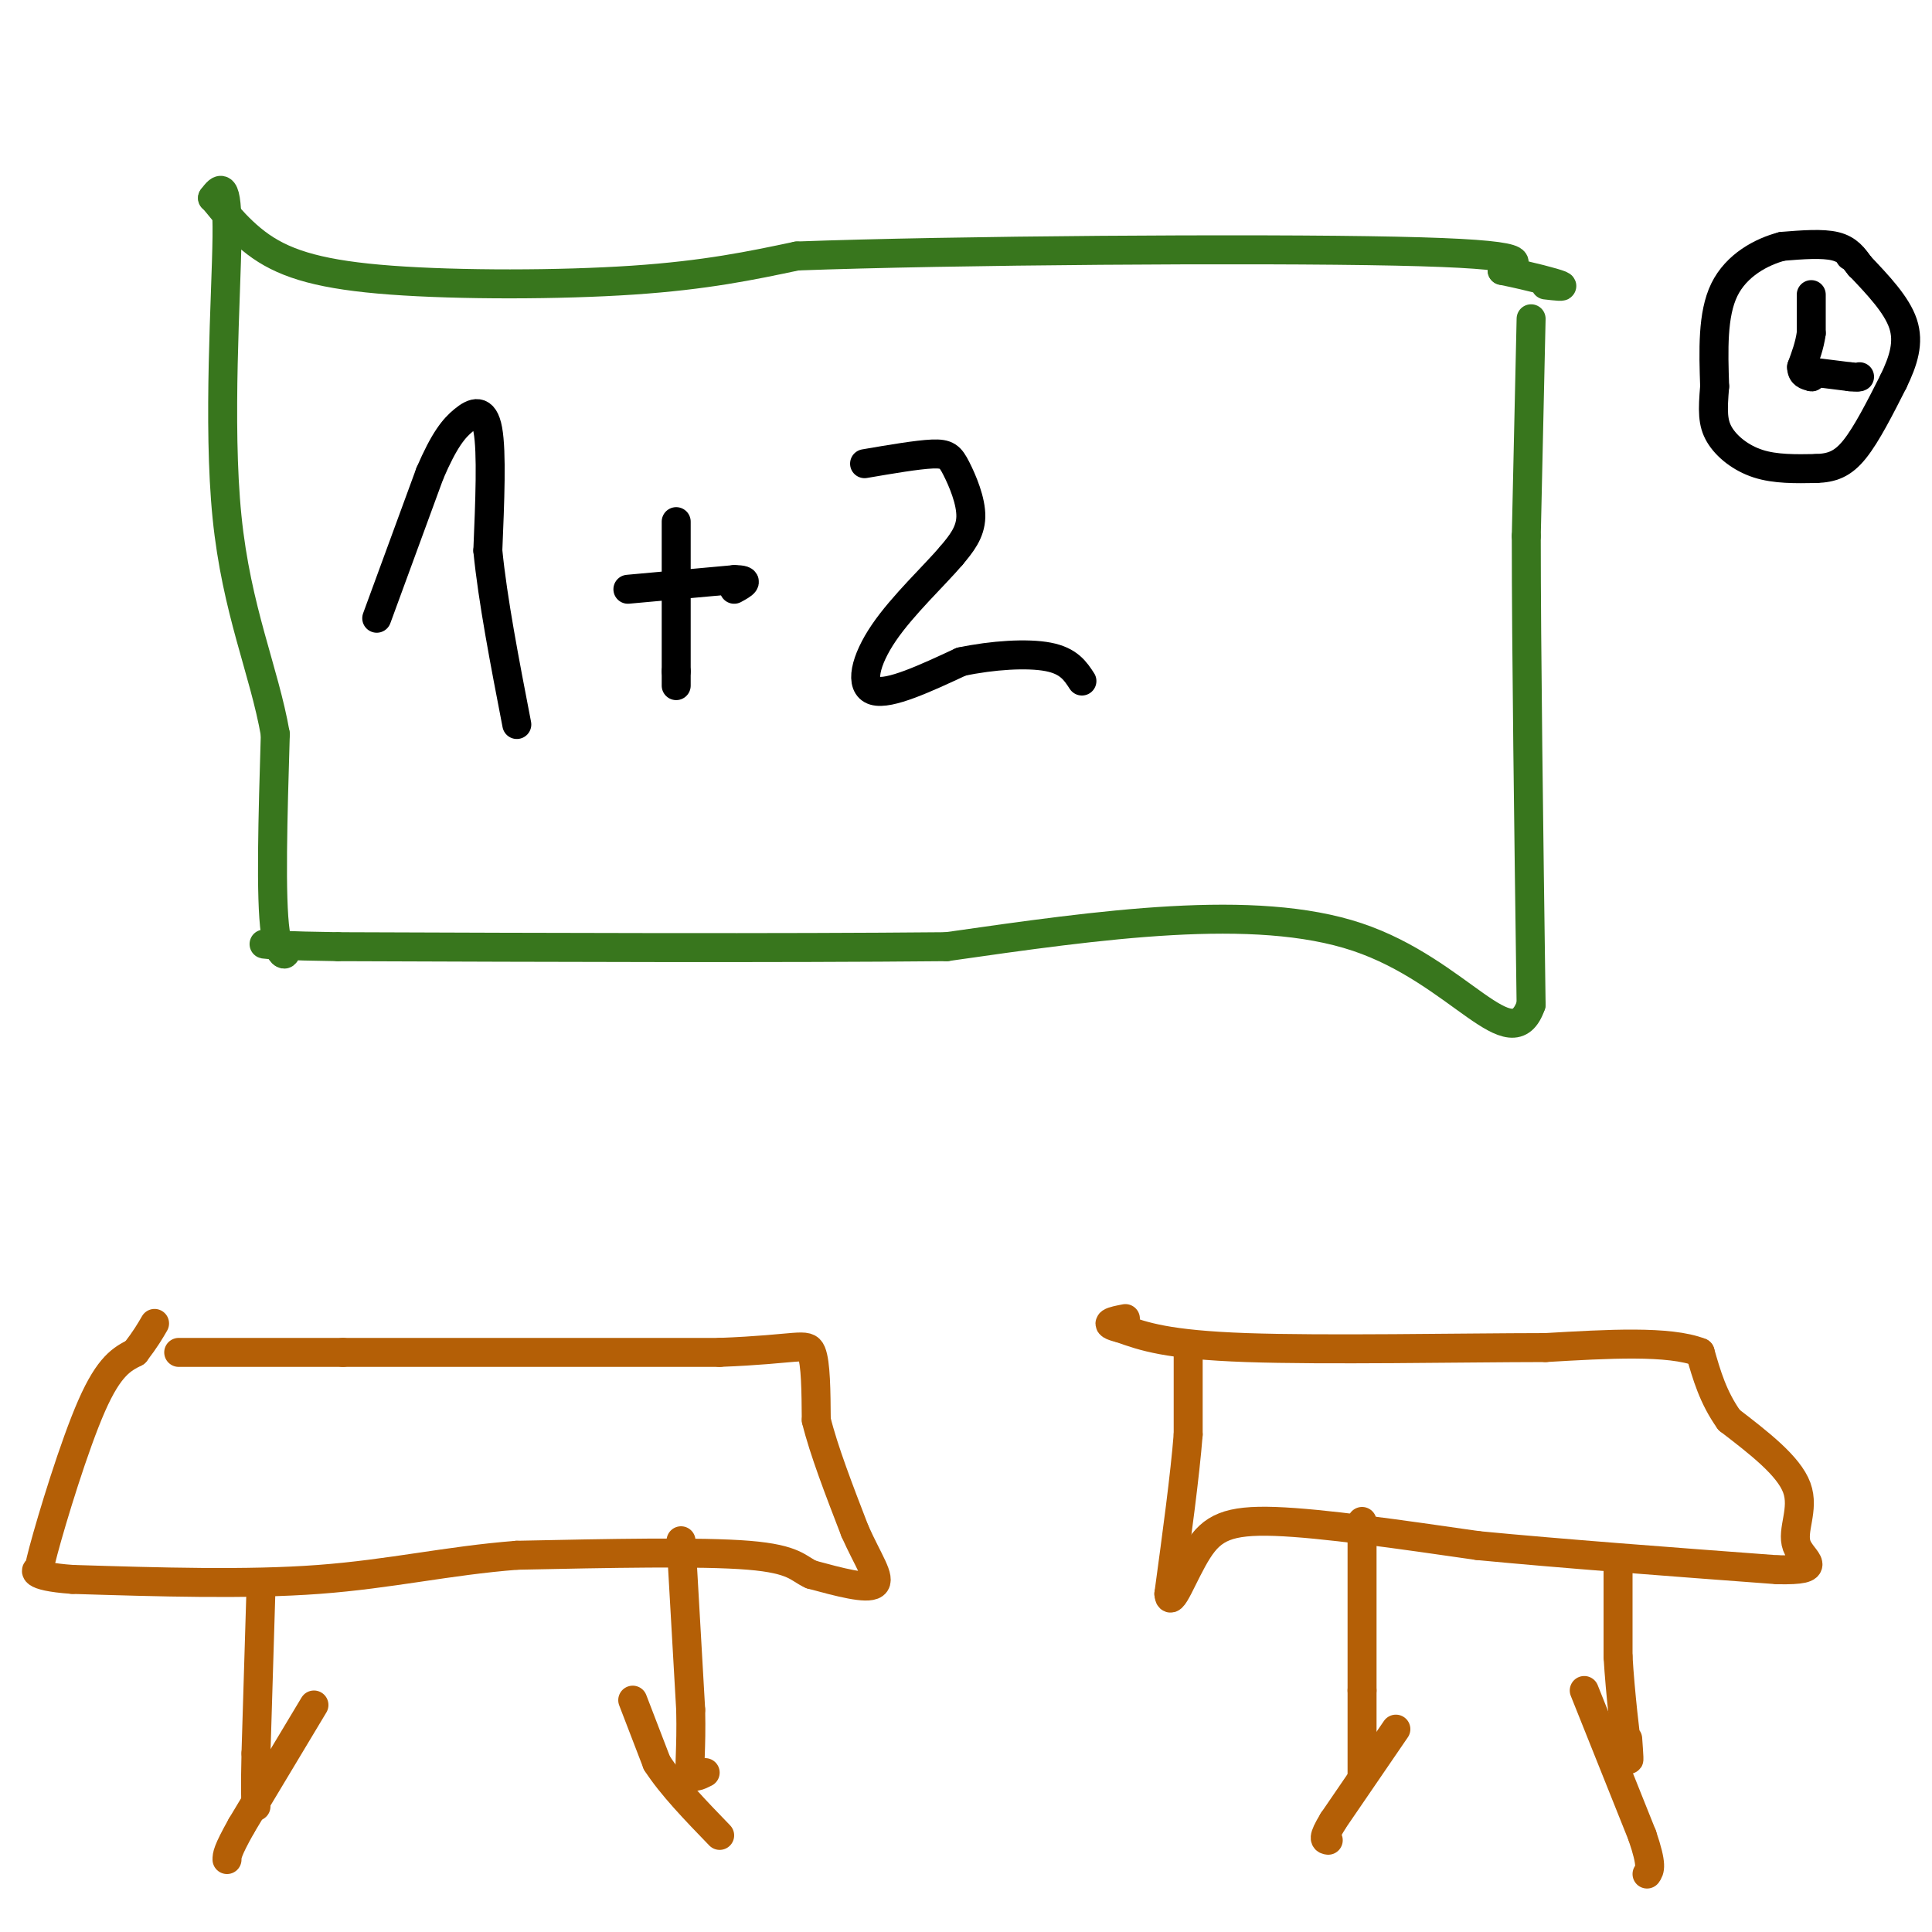 <svg viewBox='0 0 400 400' version='1.1' xmlns='http://www.w3.org/2000/svg' xmlns:xlink='http://www.w3.org/1999/xlink'><g fill='none' stroke='rgb(56,118,29)' stroke-width='6' stroke-linecap='round' stroke-linejoin='round'><path d='M317,66c0.000,0.000 -1.000,45.000 -1,45'/><path d='M316,111c0.000,23.667 0.500,60.333 1,97'/><path d='M317,208c-4.067,11.889 -14.733,-6.889 -36,-14c-21.267,-7.111 -53.133,-2.556 -85,2'/><path d='M196,196c-35.167,0.333 -80.583,0.167 -126,0'/><path d='M70,196c-22.155,-0.310 -14.542,-1.083 -12,0c2.542,1.083 0.012,4.024 -1,-3c-1.012,-7.024 -0.506,-24.012 0,-41'/><path d='M57,152c-2.298,-13.167 -8.042,-25.583 -10,-45c-1.958,-19.417 -0.131,-45.833 0,-58c0.131,-12.167 -1.435,-10.083 -3,-8'/><path d='M44,41c0.853,0.619 4.486,6.166 10,10c5.514,3.834 12.907,5.955 27,7c14.093,1.045 34.884,1.013 50,0c15.116,-1.013 24.558,-3.006 34,-5'/><path d='M165,53c31.867,-1.178 94.533,-1.622 124,-1c29.467,0.622 25.733,2.311 22,4'/><path d='M311,56c6.222,1.289 10.778,2.511 12,3c1.222,0.489 -0.889,0.244 -3,0'/></g>
<g fill='none' stroke='rgb(180,95,6)' stroke-width='6' stroke-linecap='round' stroke-linejoin='round'><path d='M37,280c0.000,0.000 34.000,0.000 34,0'/><path d='M71,280c18.667,0.000 48.333,0.000 78,0'/><path d='M149,280c16.311,-0.622 18.089,-2.178 19,0c0.911,2.178 0.956,8.089 1,14'/><path d='M169,294c1.500,6.167 4.750,14.583 8,23'/><path d='M177,317c2.711,6.111 5.489,9.889 4,11c-1.489,1.111 -7.244,-0.444 -13,-2'/><path d='M168,326c-2.778,-1.200 -3.222,-3.200 -13,-4c-9.778,-0.800 -28.889,-0.400 -48,0'/><path d='M107,322c-14.311,1.111 -26.089,3.889 -41,5c-14.911,1.111 -32.956,0.556 -51,0'/><path d='M15,327c-9.405,-0.654 -7.418,-2.289 -7,-2c0.418,0.289 -0.734,2.501 1,-4c1.734,-6.501 6.352,-21.715 10,-30c3.648,-8.285 6.324,-9.643 9,-11'/><path d='M28,280c2.167,-2.833 3.083,-4.417 4,-6'/><path d='M246,279c0.000,0.000 0.000,18.000 0,18'/><path d='M246,297c-0.667,8.500 -2.333,20.750 -4,33'/><path d='M242,330c0.286,3.488 3.000,-4.292 6,-9c3.000,-4.708 6.286,-6.345 16,-6c9.714,0.345 25.857,2.673 42,5'/><path d='M306,320c17.333,1.667 39.667,3.333 62,5'/><path d='M368,325c10.333,0.190 5.167,-1.833 4,-5c-1.167,-3.167 1.667,-7.476 0,-12c-1.667,-4.524 -7.833,-9.262 -14,-14'/><path d='M358,294c-3.333,-4.667 -4.667,-9.333 -6,-14'/><path d='M352,280c-6.333,-2.500 -19.167,-1.750 -32,-1'/><path d='M320,279c-17.600,0.022 -45.600,0.578 -62,0c-16.400,-0.578 -21.200,-2.289 -26,-4'/><path d='M232,275c-4.167,-1.000 -1.583,-1.500 1,-2'/><path d='M141,319c0.000,0.000 2.000,35.000 2,35'/><path d='M143,354c0.178,8.333 -0.378,11.667 0,13c0.378,1.333 1.689,0.667 3,0'/><path d='M131,352c0.000,0.000 5.000,13.000 5,13'/><path d='M136,365c3.000,4.667 8.000,9.833 13,15'/><path d='M54,330c0.000,0.000 -1.000,33.000 -1,33'/><path d='M53,363c-0.167,7.333 -0.083,9.167 0,11'/><path d='M65,353c0.000,0.000 -15.000,25.000 -15,25'/><path d='M50,378c-3.000,5.333 -3.000,6.167 -3,7'/><path d='M282,315c0.000,0.000 0.000,35.000 0,35'/><path d='M282,350c0.000,8.833 0.000,13.417 0,18'/><path d='M289,358c0.000,0.000 -13.000,19.000 -13,19'/><path d='M276,377c-2.333,3.833 -1.667,3.917 -1,4'/><path d='M335,324c0.000,0.000 0.000,19.000 0,19'/><path d='M335,343c0.444,7.533 1.556,16.867 2,20c0.444,3.133 0.222,0.067 0,-3'/><path d='M328,350c0.000,0.000 12.000,30.000 12,30'/><path d='M340,380c2.167,6.333 1.583,7.167 1,8'/></g>
<g fill='none' stroke='rgb(0,0,0)' stroke-width='6' stroke-linecap='round' stroke-linejoin='round'><path d='M78,128c0.000,0.000 11.000,-30.000 11,-30'/><path d='M89,98c2.988,-6.952 4.958,-9.333 7,-11c2.042,-1.667 4.155,-2.619 5,2c0.845,4.619 0.423,14.810 0,25'/><path d='M101,114c1.000,10.167 3.500,23.083 6,36'/><path d='M140,108c0.000,0.000 0.000,31.000 0,31'/><path d='M140,139c0.000,5.167 0.000,2.583 0,0'/><path d='M130,122c0.000,0.000 22.000,-2.000 22,-2'/><path d='M152,120c3.667,0.000 1.833,1.000 0,2'/><path d='M179,96c5.464,-0.935 10.929,-1.869 14,-2c3.071,-0.131 3.750,0.542 5,3c1.250,2.458 3.071,6.702 3,10c-0.071,3.298 -2.036,5.649 -4,8'/><path d='M197,115c-3.452,4.071 -10.083,10.250 -14,16c-3.917,5.750 -5.119,11.071 -2,12c3.119,0.929 10.560,-2.536 18,-6'/><path d='M199,137c6.489,-1.378 13.711,-1.822 18,-1c4.289,0.822 5.644,2.911 7,5'/><path d='M385,55c-1.167,-1.667 -2.333,-3.333 -5,-4c-2.667,-0.667 -6.833,-0.333 -11,0'/><path d='M369,51c-4.289,1.111 -9.511,3.889 -12,9c-2.489,5.111 -2.244,12.556 -2,20'/><path d='M355,80c-0.417,5.012 -0.458,7.542 1,10c1.458,2.458 4.417,4.845 8,6c3.583,1.155 7.792,1.077 12,1'/><path d='M376,97c3.289,-0.111 5.511,-0.889 8,-4c2.489,-3.111 5.244,-8.556 8,-14'/><path d='M392,79c2.089,-4.311 3.311,-8.089 2,-12c-1.311,-3.911 -5.156,-7.956 -9,-12'/><path d='M385,55c-1.833,-2.333 -1.917,-2.167 -2,-2'/><path d='M375,61c0.000,0.000 0.000,8.000 0,8'/><path d='M375,69c-0.333,2.500 -1.167,4.750 -2,7'/><path d='M373,76c0.000,1.500 1.000,1.750 2,2'/><path d='M375,78c0.333,0.167 0.167,-0.417 0,-1'/><path d='M375,77c0.000,0.000 8.000,1.000 8,1'/><path d='M383,78c1.667,0.167 1.833,0.083 2,0'/></g>
</svg>